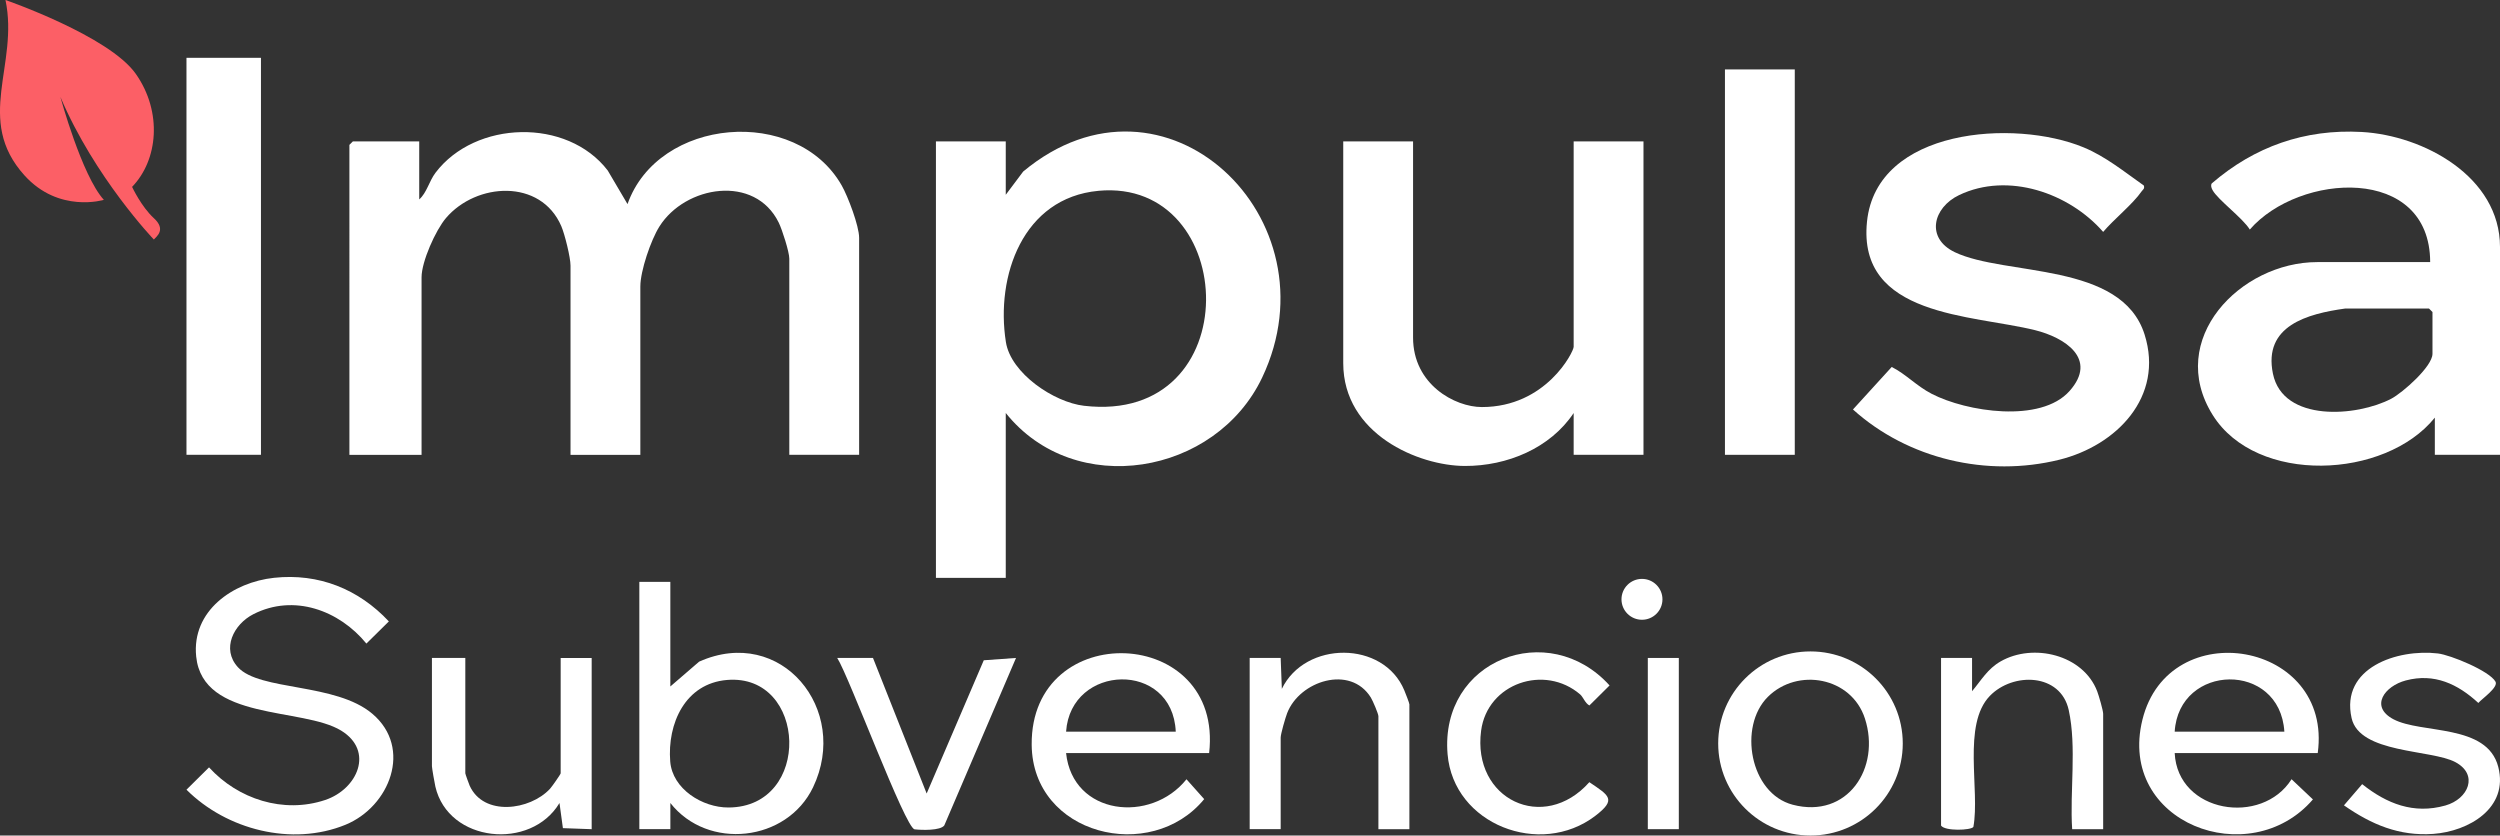 <svg xmlns="http://www.w3.org/2000/svg" id="Layer_2" data-name="Layer 2" viewBox="0 0 1074.12 358.98"><rect x="0" y="0" width="1074.12" height="358.98" fill="#333333" stroke="none"/><defs><style>      .cls-1 {        fill: #fff;      }      .cls-2 {        fill: #fc5f66;      }    </style></defs><g id="Layer_1-2" data-name="Layer 1"><g><path class="cls-1" d="M180.12,85.68c3.25-2.85,4.23-7.81,7-11.47,17.05-22.5,56.52-23.69,73.98-.97l8.51,14.45c13.16-37.28,72.5-42.32,92.03-8,2.68,4.71,7.48,17.38,7.48,22.46v93.26h-30v-84.28c0-2.9-3.07-12.47-4.52-15.44-10.25-20.97-40.24-15.97-51.3,1.65-3.66,5.82-8.18,19.02-8.18,25.76v72.32h-30v-81.29c0-3.49-2.47-13.5-3.97-16.98-8.85-20.48-36.5-18.77-49.54-3.47-4.47,5.25-10.49,18.74-10.49,25.45v76.3h-31V62.24l1.5-1.5h28.5v24.94Z"></path><path class="cls-1" d="M432.12,177.45v70.82h-30V60.75h30v22.94l7.49-9.99c60.84-50.68,135.04,20.25,102.7,88.47-19.92,42.01-80.48,52.44-110.19,15.27ZM471.91,81.99c-32.39,3.02-44.21,36.51-39.73,64.97,2.12,13.46,20.67,25.88,33.55,27.38,70.83,8.26,66.98-98.03,6.18-92.36Z"></path><path class="cls-1" d="M1074.12,195.4h-28v-15.96c-21.37,26.52-76.65,28.86-95.41-1.09-20.36-32.5,11.82-65.74,44.91-65.74h48.5c-.09-41.92-56.3-38.4-77.5-13.98-3.01-4.96-13.74-12.78-16-16.95-.47-.86-.89-1.95-.36-2.86,18.37-15.84,39.94-23.46,64.41-22.12,26.52,1.45,59.45,19.17,59.45,49.42v89.27ZM1007.62,132.56c-16.21,2.26-35.3,7.35-31.06,27.99,4.32,21.03,36.15,18.51,50.88,10.74,4.86-2.56,17.67-13.82,17.67-19.28v-17.95l-1.5-1.5h-36Z"></path><path class="cls-1" d="M607.12,60.75v84.28c0,20.18,18.01,29.86,29.55,29.86,27.63,0,39.45-23.77,39.45-25.87V60.75h30v134.66h-30v-17.95c-10.06,15.09-28.55,22.8-46.79,22.74-19.77-.06-52.21-13.64-52.21-44.19V60.75h30Z"></path><path class="cls-1" d="M921.11,79.72c.4,1.46-.39,1.66-.97,2.5-3.83,5.54-11.99,12.04-16.52,17.42-14.6-16.75-40.87-25.87-61.88-15.83-11.28,5.39-14.47,18.53-1.85,24.55,21.74,10.37,71.63,3.96,81.53,35.38,8.44,26.76-12.09,47.72-36.67,53.79-30.96,7.65-64.99-.27-88.63-21.6l16.65-18.27c6.21,3.15,10.59,8.13,17.15,11.53,15.03,7.78,46.88,12.7,59.24-1.18s-2.13-23.01-14.82-26.16c-26.96-6.7-76.42-5.66-72.19-46.66,4.15-40.17,63.46-44.1,92.97-31.91,9.61,3.97,17.62,10.57,26.01,16.46Z"></path><rect class="cls-1" x="80.12" y="24.84" width="32" height="170.56"></rect><rect class="cls-1" x="741.12" y="29.83" width="30" height="165.58"></rect><g><path class="cls-1" d="M117.77,248.25c19.16-2.05,36.31,4.85,49.3,18.74l-9.65,9.52c-11.68-14.29-31.17-21.48-48.55-12.63-8.48,4.32-13.85,14.91-6.66,22.78,9.39,10.29,41.99,6.63,57.78,20.02,17.39,14.74,7.44,39.93-11.61,47.7-22.97,9.36-51.06,2.1-68.26-15.09l9.69-9.59c12.44,13.65,31.99,20.01,49.91,14.01,13.92-4.67,21.13-21.06,6.87-29.8-16.48-10.11-59.49-4.06-62.3-31.85-1.99-19.61,15.77-31.92,33.48-33.81Z"></path><path class="cls-1" d="M288.01,249.99v44.95l12.36-10.66c35.24-15.78,64.93,20.57,48.97,53.96-11.24,23.52-45.27,27.24-61.32,6.77v11.24s-13.33,0-13.33,0v-106.26h13.32ZM312.4,292.14c-18.05,1.49-25.73,18.77-24.44,35.04.94,11.83,13.85,19.81,25.04,19.76,36.03-.15,33.8-57.63-.6-54.8Z"></path><path class="cls-1" d="M995.81,323.55h-61.46c1.25,25.75,37.47,31.47,50.21,11.24l9.18,8.68c-27.12,31.5-84.2,10.13-73.25-34.26,11.28-45.73,81.89-33.82,75.32,14.34ZM934.35,314.36h47.12c-1.88-30.38-45.3-29.48-47.12,0Z"></path><path class="cls-1" d="M519.5,323.55h-61.46c2.83,26.87,36.45,30.4,51.73,11.26l7.61,8.53c-22.92,27.92-73.79,15.45-74.12-23.36-.47-54.58,82.51-51.4,76.24,3.58ZM505.16,314.36c-1.33-30.61-45.13-29.28-47.12,0h47.12Z"></path><path class="cls-1" d="M817.52,319.43c0,21.84-17.75,39.55-39.65,39.55s-39.65-17.71-39.65-39.55,17.75-39.55,39.65-39.55,39.65,17.71,39.65,39.55ZM759.56,299.4c-12.8,12.73-7.75,41.51,10.67,46.35,23.57,6.19,37.92-15.84,31.02-37.06-5.8-17.83-28.94-21.97-41.69-9.29Z"></path><path class="cls-1" d="M903.62,356.25h-13.32c-1.05-16.26,1.99-35.29-1.47-51.15-3.48-15.95-23.97-16.38-33.9-6.1-11.94,12.35-4.16,40.44-7.07,56.29-1.03,1.47-12.17,1.9-13.89-.58v-72.03h13.32v14.3c3.98-4.72,6.61-9.56,12.26-12.8,14.03-8.04,35.5-2.89,41.5,12.82.69,1.8,2.57,8.26,2.57,9.69v49.55Z"></path><path class="cls-1" d="M199.92,282.69v49.55c0,.3,1.51,4.52,1.86,5.3,6,13.31,25.89,10.66,34.52,1.37.77-.82,4.59-6.26,4.59-6.66v-49.55h13.32v73.56l-12.36-.45-1.47-10.8c-12.27,20.53-47.79,17.05-53.33-7.08-.31-1.37-1.47-7.89-1.47-8.75v-46.49h14.34Z"></path><path class="cls-1" d="M605.55,356.25h-13.32v-48.53c0-1.03-2.44-6.72-3.24-8.01-8.8-14.23-30.64-7.18-35.97,6.7-.75,1.94-2.78,8.93-2.78,10.5v39.34h-13.32v-73.56h13.32s.5,13.28.5,13.28c10-20.72,43.69-20.88,52.62.65.44,1.07,2.18,5.45,2.18,6v53.64Z"></path><path class="cls-1" d="M1007.08,346.01l7.82-9.1c10.52,8.38,22.12,13.03,35.76,9.17,9.91-2.8,14.38-13.28,4.25-18.65-10.35-5.49-41.13-3.62-44.55-18.91-4.85-21.67,19.69-29.81,37.06-27.77,5.46.64,22.2,7.51,24.77,12.13,1.34,2.42-5.83,7.34-7.38,9.14-8.82-8.14-18.9-12.91-31.15-9.67-9.1,2.4-15.62,11.19-5.35,16.66,12.08,6.42,40.23,1.77,45.06,20.47,4.58,17.73-12.73,27.71-27.9,28.8-14.72,1.05-26.62-4.07-38.39-12.26Z"></path><path class="cls-1" d="M678.93,298.37c-15.25-13.12-39.86-4.85-42.57,15.56-3.93,29.61,26.95,44.15,46.5,22.13,8.6,5.82,11.8,7.41,2.51,14.5-23.58,17.98-60.88,3.71-63.42-26.51-3.41-40.58,43.39-58.54,69.6-29.55l-8.67,8.6c-1.84-.98-2.7-3.65-3.95-4.73Z"></path><path class="cls-1" d="M375.08,282.69l23.06,58.24,24.54-57.25,13.85-.99-30.81,71.94c-1.65,2.3-9.81,2.05-12.76,1.69-4.02-.49-28.14-65.67-33.25-73.64h15.36Z"></path><rect class="cls-1" x="707.98" y="282.69" width="13.32" height="73.56"></rect></g><ellipse class="cls-1" cx="705.47" cy="257.5" rx="8.8" ry="8.78"></ellipse><path class="cls-2" d="M2.35,0s44.57,15.4,56.04,31.79,9.5,37.03-1.64,48.5c0,0,3.96,8.52,9.35,13.44s1.16,7.87,0,9.18c0,0-25.41-26.55-40.16-61.28,0,0,9.18,33.76,18.68,44.24,0,0-19.3,5.87-34.08-10.49C-11.09,51.45,8.25,27.86,2.35,0Z"></path></g></g></svg>